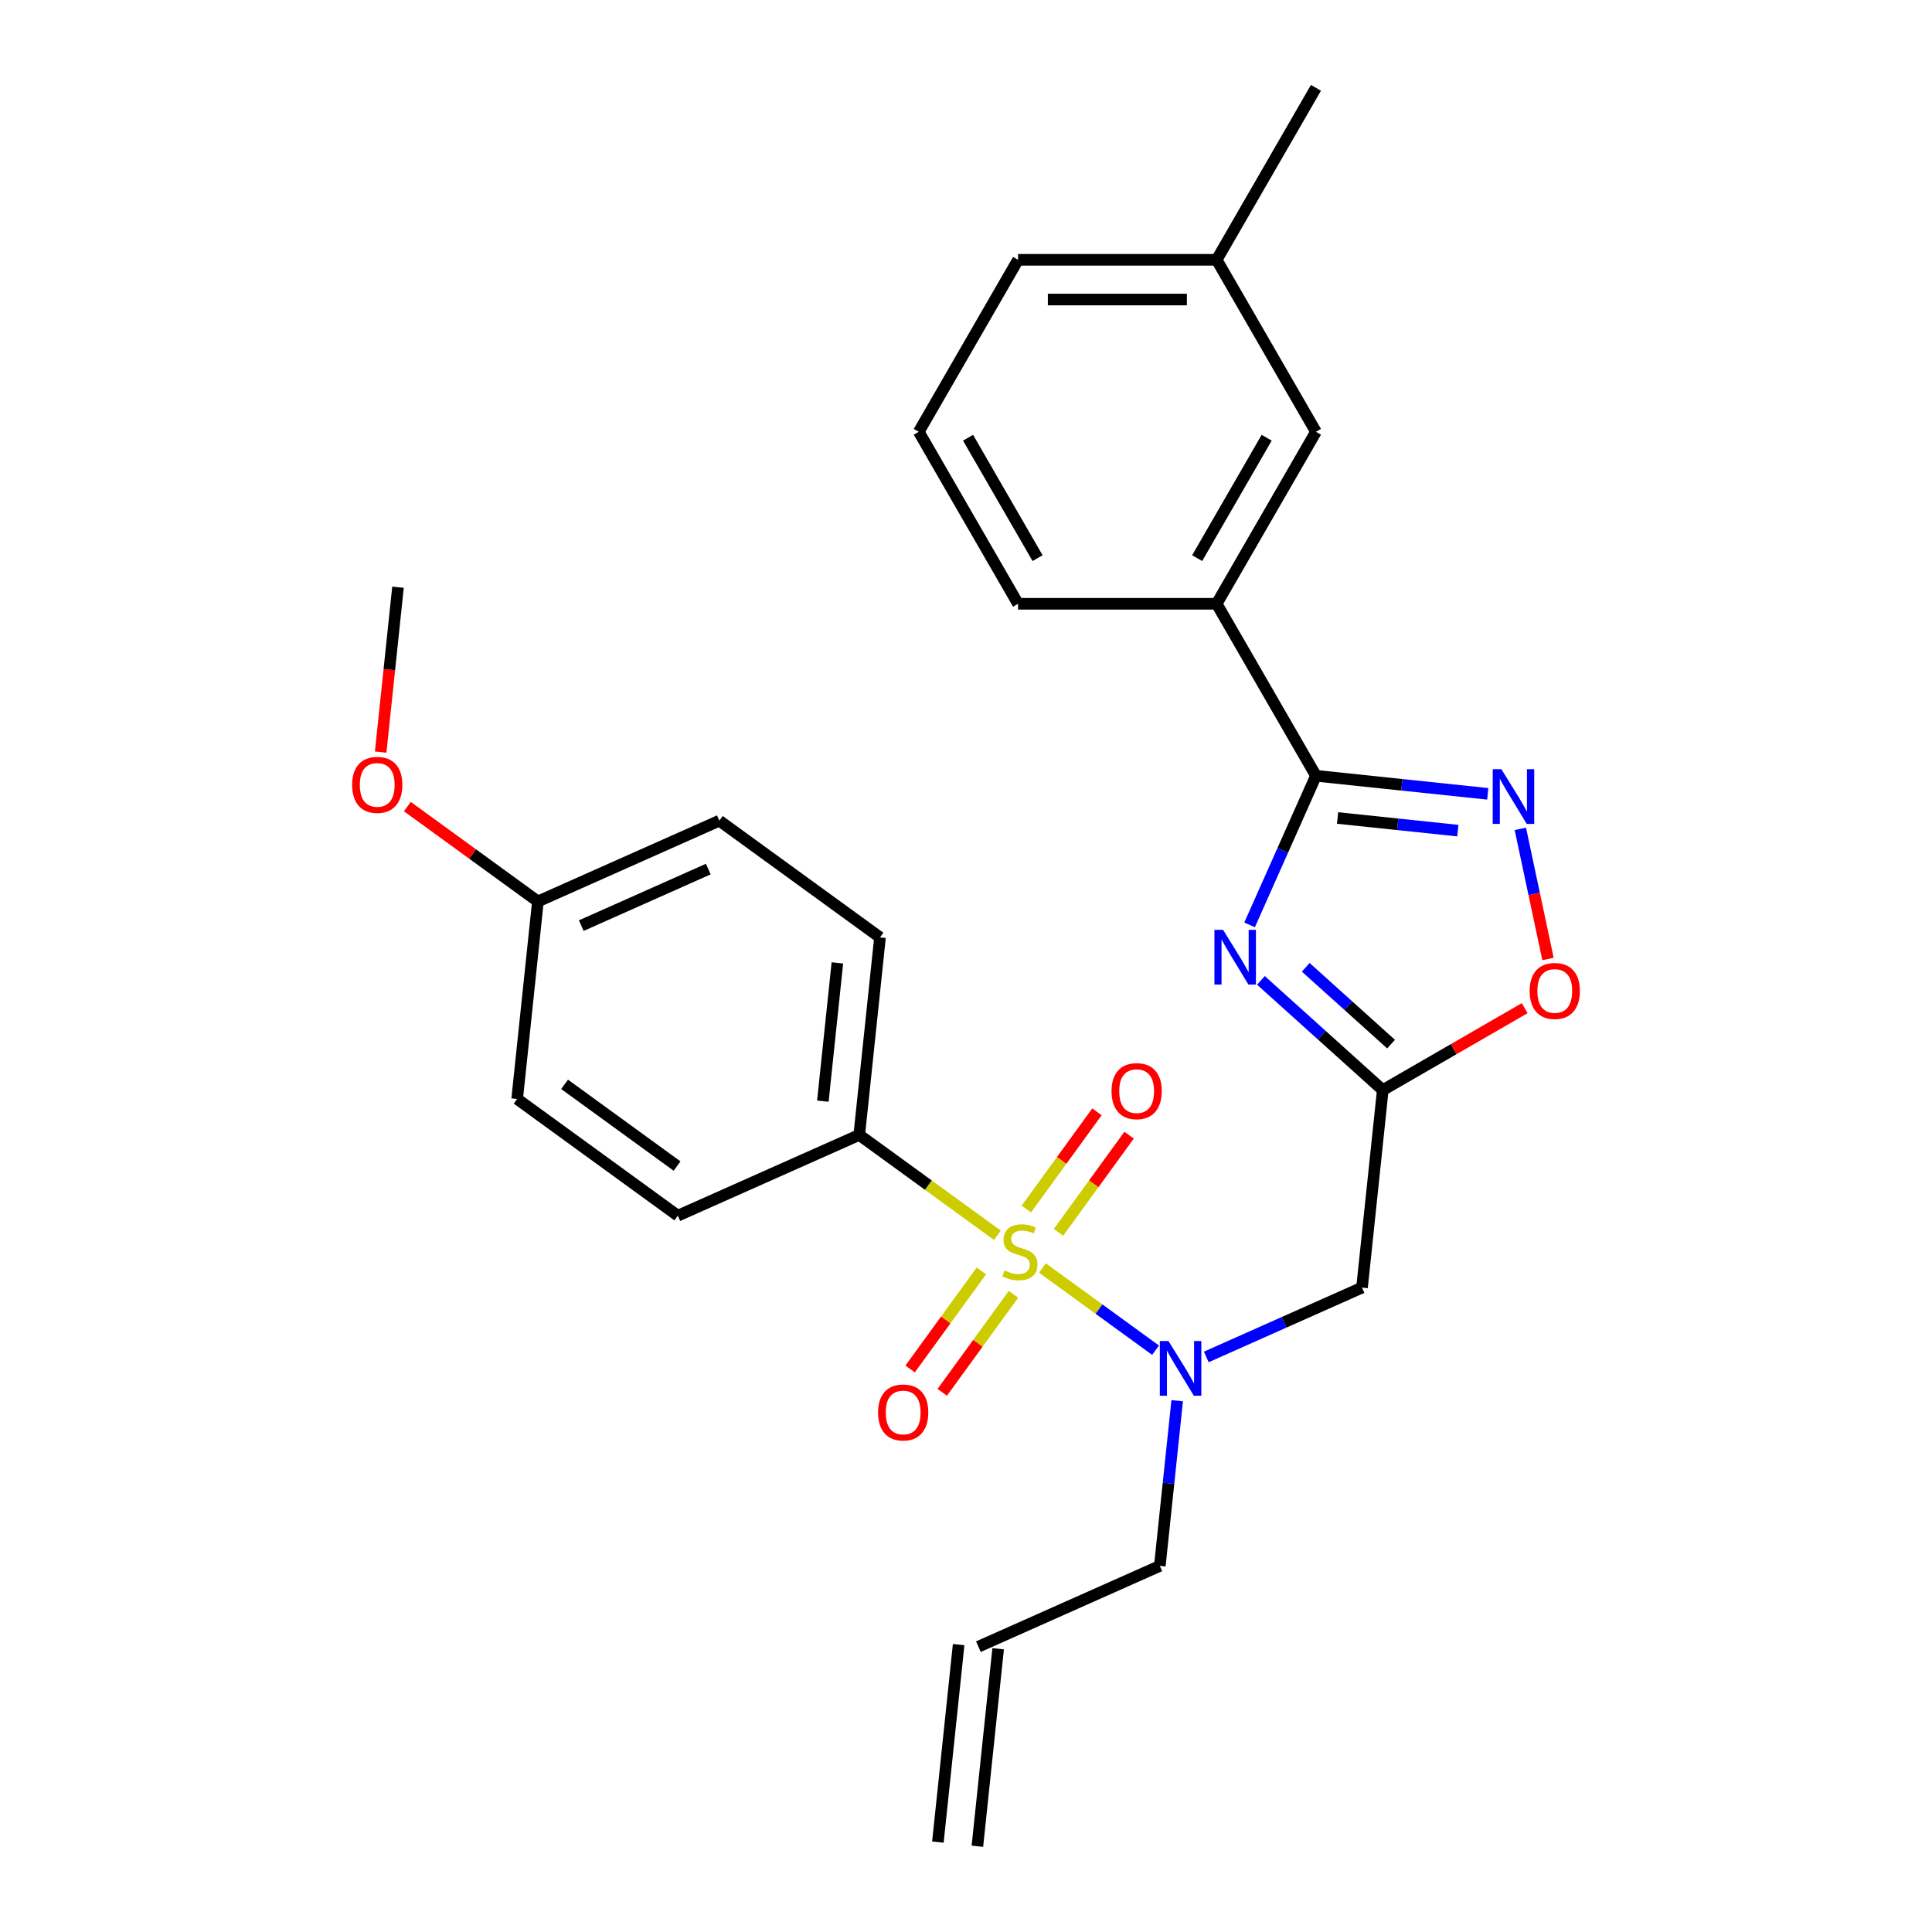 <?xml version='1.0' encoding='iso-8859-1'?>
<svg version='1.1' baseProfile='full'
              xmlns='http://www.w3.org/2000/svg'
                      xmlns:rdkit='http://www.rdkit.org/xml'
                      xmlns:xlink='http://www.w3.org/1999/xlink'
                  xml:space='preserve'
width='1000px' height='1000px' viewBox='0 0 1000 1000'>
<!-- END OF HEADER -->
<rect style='opacity:1.0;fill:#FFFFFF;stroke:none' width='1000' height='1000' x='0' y='0'> </rect>
<path class='bond-4' d='M 539.556,656.317 L 568.837,677.591' style='fill:none;fill-rule:evenodd;stroke:#CCCC00;stroke-width:6px;stroke-linecap:butt;stroke-linejoin:miter;stroke-opacity:1' />
<path class='bond-4' d='M 568.837,677.591 L 598.118,698.865' style='fill:none;fill-rule:evenodd;stroke:#0000FF;stroke-width:6px;stroke-linecap:butt;stroke-linejoin:miter;stroke-opacity:1' />
<path class='bond-7' d='M 516.256,639.389 L 480.5,613.41' style='fill:none;fill-rule:evenodd;stroke:#CCCC00;stroke-width:6px;stroke-linecap:butt;stroke-linejoin:miter;stroke-opacity:1' />
<path class='bond-7' d='M 480.5,613.41 L 444.744,587.432' style='fill:none;fill-rule:evenodd;stroke:#000000;stroke-width:6px;stroke-linecap:butt;stroke-linejoin:miter;stroke-opacity:1' />
<path class='bond-9' d='M 547.872,637.86 L 566.142,612.714' style='fill:none;fill-rule:evenodd;stroke:#CCCC00;stroke-width:6px;stroke-linecap:butt;stroke-linejoin:miter;stroke-opacity:1' />
<path class='bond-9' d='M 566.142,612.714 L 584.412,587.567' style='fill:none;fill-rule:evenodd;stroke:#FF0000;stroke-width:6px;stroke-linecap:butt;stroke-linejoin:miter;stroke-opacity:1' />
<path class='bond-9' d='M 531.24,625.776 L 549.51,600.63' style='fill:none;fill-rule:evenodd;stroke:#CCCC00;stroke-width:6px;stroke-linecap:butt;stroke-linejoin:miter;stroke-opacity:1' />
<path class='bond-9' d='M 549.51,600.63 L 567.78,575.483' style='fill:none;fill-rule:evenodd;stroke:#FF0000;stroke-width:6px;stroke-linecap:butt;stroke-linejoin:miter;stroke-opacity:1' />
<path class='bond-10' d='M 507.94,657.845 L 489.51,683.212' style='fill:none;fill-rule:evenodd;stroke:#CCCC00;stroke-width:6px;stroke-linecap:butt;stroke-linejoin:miter;stroke-opacity:1' />
<path class='bond-10' d='M 489.51,683.212 L 471.08,708.579' style='fill:none;fill-rule:evenodd;stroke:#FF0000;stroke-width:6px;stroke-linecap:butt;stroke-linejoin:miter;stroke-opacity:1' />
<path class='bond-10' d='M 524.572,669.93 L 506.143,695.296' style='fill:none;fill-rule:evenodd;stroke:#CCCC00;stroke-width:6px;stroke-linecap:butt;stroke-linejoin:miter;stroke-opacity:1' />
<path class='bond-10' d='M 506.143,695.296 L 487.713,720.663' style='fill:none;fill-rule:evenodd;stroke:#FF0000;stroke-width:6px;stroke-linecap:butt;stroke-linejoin:miter;stroke-opacity:1' />
<path class='bond-0' d='M 652.639,507.434 L 684.18,535.834' style='fill:none;fill-rule:evenodd;stroke:#0000FF;stroke-width:6px;stroke-linecap:butt;stroke-linejoin:miter;stroke-opacity:1' />
<path class='bond-0' d='M 684.18,535.834 L 715.72,564.233' style='fill:none;fill-rule:evenodd;stroke:#000000;stroke-width:6px;stroke-linecap:butt;stroke-linejoin:miter;stroke-opacity:1' />
<path class='bond-0' d='M 675.858,500.676 L 697.936,520.555' style='fill:none;fill-rule:evenodd;stroke:#0000FF;stroke-width:6px;stroke-linecap:butt;stroke-linejoin:miter;stroke-opacity:1' />
<path class='bond-0' d='M 697.936,520.555 L 720.014,540.435' style='fill:none;fill-rule:evenodd;stroke:#000000;stroke-width:6px;stroke-linecap:butt;stroke-linejoin:miter;stroke-opacity:1' />
<path class='bond-1' d='M 646.778,478.72 L 663.959,440.132' style='fill:none;fill-rule:evenodd;stroke:#0000FF;stroke-width:6px;stroke-linecap:butt;stroke-linejoin:miter;stroke-opacity:1' />
<path class='bond-1' d='M 663.959,440.132 L 681.139,401.543' style='fill:none;fill-rule:evenodd;stroke:#000000;stroke-width:6px;stroke-linecap:butt;stroke-linejoin:miter;stroke-opacity:1' />
<path class='bond-8' d='M 681.139,401.543 L 629.742,312.521' style='fill:none;fill-rule:evenodd;stroke:#000000;stroke-width:6px;stroke-linecap:butt;stroke-linejoin:miter;stroke-opacity:1' />
<path class='bond-28' d='M 681.139,401.543 L 725.6,406.216' style='fill:none;fill-rule:evenodd;stroke:#000000;stroke-width:6px;stroke-linecap:butt;stroke-linejoin:miter;stroke-opacity:1' />
<path class='bond-28' d='M 725.6,406.216 L 770.06,410.889' style='fill:none;fill-rule:evenodd;stroke:#0000FF;stroke-width:6px;stroke-linecap:butt;stroke-linejoin:miter;stroke-opacity:1' />
<path class='bond-28' d='M 692.328,423.391 L 723.451,426.662' style='fill:none;fill-rule:evenodd;stroke:#000000;stroke-width:6px;stroke-linecap:butt;stroke-linejoin:miter;stroke-opacity:1' />
<path class='bond-28' d='M 723.451,426.662 L 754.573,429.934' style='fill:none;fill-rule:evenodd;stroke:#0000FF;stroke-width:6px;stroke-linecap:butt;stroke-linejoin:miter;stroke-opacity:1' />
<path class='bond-2' d='M 715.72,564.233 L 704.975,666.464' style='fill:none;fill-rule:evenodd;stroke:#000000;stroke-width:6px;stroke-linecap:butt;stroke-linejoin:miter;stroke-opacity:1' />
<path class='bond-6' d='M 715.72,564.233 L 752.446,543.029' style='fill:none;fill-rule:evenodd;stroke:#000000;stroke-width:6px;stroke-linecap:butt;stroke-linejoin:miter;stroke-opacity:1' />
<path class='bond-6' d='M 752.446,543.029 L 789.172,521.825' style='fill:none;fill-rule:evenodd;stroke:#FF0000;stroke-width:6px;stroke-linecap:butt;stroke-linejoin:miter;stroke-opacity:1' />
<path class='bond-3' d='M 786.926,429.018 L 794.085,462.696' style='fill:none;fill-rule:evenodd;stroke:#0000FF;stroke-width:6px;stroke-linecap:butt;stroke-linejoin:miter;stroke-opacity:1' />
<path class='bond-3' d='M 794.085,462.696 L 801.243,496.374' style='fill:none;fill-rule:evenodd;stroke:#FF0000;stroke-width:6px;stroke-linecap:butt;stroke-linejoin:miter;stroke-opacity:1' />
<path class='bond-5' d='M 624.378,702.348 L 664.677,684.406' style='fill:none;fill-rule:evenodd;stroke:#0000FF;stroke-width:6px;stroke-linecap:butt;stroke-linejoin:miter;stroke-opacity:1' />
<path class='bond-5' d='M 664.677,684.406 L 704.975,666.464' style='fill:none;fill-rule:evenodd;stroke:#000000;stroke-width:6px;stroke-linecap:butt;stroke-linejoin:miter;stroke-opacity:1' />
<path class='bond-16' d='M 609.31,725.004 L 604.816,767.754' style='fill:none;fill-rule:evenodd;stroke:#0000FF;stroke-width:6px;stroke-linecap:butt;stroke-linejoin:miter;stroke-opacity:1' />
<path class='bond-16' d='M 604.816,767.754 L 600.323,810.505' style='fill:none;fill-rule:evenodd;stroke:#000000;stroke-width:6px;stroke-linecap:butt;stroke-linejoin:miter;stroke-opacity:1' />
<path class='bond-12' d='M 444.744,587.432 L 455.489,485.201' style='fill:none;fill-rule:evenodd;stroke:#000000;stroke-width:6px;stroke-linecap:butt;stroke-linejoin:miter;stroke-opacity:1' />
<path class='bond-12' d='M 425.91,569.949 L 433.431,498.387' style='fill:none;fill-rule:evenodd;stroke:#000000;stroke-width:6px;stroke-linecap:butt;stroke-linejoin:miter;stroke-opacity:1' />
<path class='bond-13' d='M 444.744,587.432 L 350.837,629.242' style='fill:none;fill-rule:evenodd;stroke:#000000;stroke-width:6px;stroke-linecap:butt;stroke-linejoin:miter;stroke-opacity:1' />
<path class='bond-11' d='M 629.742,312.521 L 681.139,223.499' style='fill:none;fill-rule:evenodd;stroke:#000000;stroke-width:6px;stroke-linecap:butt;stroke-linejoin:miter;stroke-opacity:1' />
<path class='bond-11' d='M 619.647,288.888 L 655.625,226.573' style='fill:none;fill-rule:evenodd;stroke:#000000;stroke-width:6px;stroke-linecap:butt;stroke-linejoin:miter;stroke-opacity:1' />
<path class='bond-22' d='M 629.742,312.521 L 526.948,312.521' style='fill:none;fill-rule:evenodd;stroke:#000000;stroke-width:6px;stroke-linecap:butt;stroke-linejoin:miter;stroke-opacity:1' />
<path class='bond-18' d='M 681.139,223.499 L 629.742,134.477' style='fill:none;fill-rule:evenodd;stroke:#000000;stroke-width:6px;stroke-linecap:butt;stroke-linejoin:miter;stroke-opacity:1' />
<path class='bond-20' d='M 455.489,485.201 L 372.327,424.781' style='fill:none;fill-rule:evenodd;stroke:#000000;stroke-width:6px;stroke-linecap:butt;stroke-linejoin:miter;stroke-opacity:1' />
<path class='bond-19' d='M 350.837,629.242 L 267.675,568.821' style='fill:none;fill-rule:evenodd;stroke:#000000;stroke-width:6px;stroke-linecap:butt;stroke-linejoin:miter;stroke-opacity:1' />
<path class='bond-19' d='M 350.447,603.547 L 292.233,561.252' style='fill:none;fill-rule:evenodd;stroke:#000000;stroke-width:6px;stroke-linecap:butt;stroke-linejoin:miter;stroke-opacity:1' />
<path class='bond-14' d='M 506.416,852.315 L 600.323,810.505' style='fill:none;fill-rule:evenodd;stroke:#000000;stroke-width:6px;stroke-linecap:butt;stroke-linejoin:miter;stroke-opacity:1' />
<path class='bond-15' d='M 496.193,851.24 L 485.448,953.471' style='fill:none;fill-rule:evenodd;stroke:#000000;stroke-width:6px;stroke-linecap:butt;stroke-linejoin:miter;stroke-opacity:1' />
<path class='bond-15' d='M 516.639,853.389 L 505.894,955.62' style='fill:none;fill-rule:evenodd;stroke:#000000;stroke-width:6px;stroke-linecap:butt;stroke-linejoin:miter;stroke-opacity:1' />
<path class='bond-17' d='M 278.42,466.591 L 267.675,568.821' style='fill:none;fill-rule:evenodd;stroke:#000000;stroke-width:6px;stroke-linecap:butt;stroke-linejoin:miter;stroke-opacity:1' />
<path class='bond-21' d='M 278.42,466.591 L 244.624,442.036' style='fill:none;fill-rule:evenodd;stroke:#000000;stroke-width:6px;stroke-linecap:butt;stroke-linejoin:miter;stroke-opacity:1' />
<path class='bond-21' d='M 244.624,442.036 L 210.828,417.482' style='fill:none;fill-rule:evenodd;stroke:#FF0000;stroke-width:6px;stroke-linecap:butt;stroke-linejoin:miter;stroke-opacity:1' />
<path class='bond-27' d='M 278.42,466.591 L 372.327,424.781' style='fill:none;fill-rule:evenodd;stroke:#000000;stroke-width:6px;stroke-linecap:butt;stroke-linejoin:miter;stroke-opacity:1' />
<path class='bond-27' d='M 300.868,479.1 L 366.603,449.833' style='fill:none;fill-rule:evenodd;stroke:#000000;stroke-width:6px;stroke-linecap:butt;stroke-linejoin:miter;stroke-opacity:1' />
<path class='bond-25' d='M 629.742,134.477 L 681.139,45.455' style='fill:none;fill-rule:evenodd;stroke:#000000;stroke-width:6px;stroke-linecap:butt;stroke-linejoin:miter;stroke-opacity:1' />
<path class='bond-29' d='M 629.742,134.477 L 526.948,134.477' style='fill:none;fill-rule:evenodd;stroke:#000000;stroke-width:6px;stroke-linecap:butt;stroke-linejoin:miter;stroke-opacity:1' />
<path class='bond-29' d='M 614.323,155.036 L 542.367,155.036' style='fill:none;fill-rule:evenodd;stroke:#000000;stroke-width:6px;stroke-linecap:butt;stroke-linejoin:miter;stroke-opacity:1' />
<path class='bond-26' d='M 197.033,389.28 L 201.518,346.609' style='fill:none;fill-rule:evenodd;stroke:#FF0000;stroke-width:6px;stroke-linecap:butt;stroke-linejoin:miter;stroke-opacity:1' />
<path class='bond-26' d='M 201.518,346.609 L 206.003,303.939' style='fill:none;fill-rule:evenodd;stroke:#000000;stroke-width:6px;stroke-linecap:butt;stroke-linejoin:miter;stroke-opacity:1' />
<path class='bond-23' d='M 526.948,312.521 L 475.551,223.499' style='fill:none;fill-rule:evenodd;stroke:#000000;stroke-width:6px;stroke-linecap:butt;stroke-linejoin:miter;stroke-opacity:1' />
<path class='bond-23' d='M 537.043,288.888 L 501.065,226.573' style='fill:none;fill-rule:evenodd;stroke:#000000;stroke-width:6px;stroke-linecap:butt;stroke-linejoin:miter;stroke-opacity:1' />
<path class='bond-24' d='M 475.551,223.499 L 526.948,134.477' style='fill:none;fill-rule:evenodd;stroke:#000000;stroke-width:6px;stroke-linecap:butt;stroke-linejoin:miter;stroke-opacity:1' />
<path  class='atom-0' d='M 519.906 657.573
Q 520.226 657.693, 521.546 658.253
Q 522.866 658.813, 524.306 659.173
Q 525.786 659.493, 527.226 659.493
Q 529.906 659.493, 531.466 658.213
Q 533.026 656.893, 533.026 654.613
Q 533.026 653.053, 532.226 652.093
Q 531.466 651.133, 530.266 650.613
Q 529.066 650.093, 527.066 649.493
Q 524.546 648.733, 523.026 648.013
Q 521.546 647.293, 520.466 645.773
Q 519.426 644.253, 519.426 641.693
Q 519.426 638.133, 521.826 635.933
Q 524.266 633.733, 529.066 633.733
Q 532.346 633.733, 536.066 635.293
L 535.146 638.373
Q 531.746 636.973, 529.186 636.973
Q 526.426 636.973, 524.906 638.133
Q 523.386 639.253, 523.426 641.213
Q 523.426 642.733, 524.186 643.653
Q 524.986 644.573, 526.106 645.093
Q 527.266 645.613, 529.186 646.213
Q 531.746 647.013, 533.266 647.813
Q 534.786 648.613, 535.866 650.253
Q 536.986 651.853, 536.986 654.613
Q 536.986 658.533, 534.346 660.653
Q 531.746 662.733, 527.386 662.733
Q 524.866 662.733, 522.946 662.173
Q 521.066 661.653, 518.826 660.733
L 519.906 657.573
' fill='#CCCC00'/>
<path  class='atom-1' d='M 633.069 481.29
L 642.349 496.29
Q 643.269 497.77, 644.749 500.45
Q 646.229 503.13, 646.309 503.29
L 646.309 481.29
L 650.069 481.29
L 650.069 509.61
L 646.189 509.61
L 636.229 493.21
Q 635.069 491.29, 633.829 489.09
Q 632.629 486.89, 632.269 486.21
L 632.269 509.61
L 628.589 509.61
L 628.589 481.29
L 633.069 481.29
' fill='#0000FF'/>
<path  class='atom-4' d='M 777.11 398.128
L 786.39 413.128
Q 787.31 414.608, 788.79 417.288
Q 790.27 419.968, 790.35 420.128
L 790.35 398.128
L 794.11 398.128
L 794.11 426.448
L 790.23 426.448
L 780.27 410.048
Q 779.11 408.128, 777.87 405.928
Q 776.67 403.728, 776.31 403.048
L 776.31 426.448
L 772.63 426.448
L 772.63 398.128
L 777.11 398.128
' fill='#0000FF'/>
<path  class='atom-5' d='M 604.808 694.114
L 614.088 709.114
Q 615.008 710.594, 616.488 713.274
Q 617.968 715.954, 618.048 716.114
L 618.048 694.114
L 621.808 694.114
L 621.808 722.434
L 617.928 722.434
L 607.968 706.034
Q 606.808 704.114, 605.568 701.914
Q 604.368 699.714, 604.008 699.034
L 604.008 722.434
L 600.328 722.434
L 600.328 694.114
L 604.808 694.114
' fill='#0000FF'/>
<path  class='atom-7' d='M 791.742 512.916
Q 791.742 506.116, 795.102 502.316
Q 798.462 498.516, 804.742 498.516
Q 811.022 498.516, 814.382 502.316
Q 817.742 506.116, 817.742 512.916
Q 817.742 519.796, 814.342 523.716
Q 810.942 527.596, 804.742 527.596
Q 798.502 527.596, 795.102 523.716
Q 791.742 519.836, 791.742 512.916
M 804.742 524.396
Q 809.062 524.396, 811.382 521.516
Q 813.742 518.596, 813.742 512.916
Q 813.742 507.356, 811.382 504.556
Q 809.062 501.716, 804.742 501.716
Q 800.422 501.716, 798.062 504.516
Q 795.742 507.316, 795.742 512.916
Q 795.742 518.636, 798.062 521.516
Q 800.422 524.396, 804.742 524.396
' fill='#FF0000'/>
<path  class='atom-10' d='M 575.327 564.771
Q 575.327 557.971, 578.687 554.171
Q 582.047 550.371, 588.327 550.371
Q 594.607 550.371, 597.967 554.171
Q 601.327 557.971, 601.327 564.771
Q 601.327 571.651, 597.927 575.571
Q 594.527 579.451, 588.327 579.451
Q 582.087 579.451, 578.687 575.571
Q 575.327 571.691, 575.327 564.771
M 588.327 576.251
Q 592.647 576.251, 594.967 573.371
Q 597.327 570.451, 597.327 564.771
Q 597.327 559.211, 594.967 556.411
Q 592.647 553.571, 588.327 553.571
Q 584.007 553.571, 581.647 556.371
Q 579.327 559.171, 579.327 564.771
Q 579.327 570.491, 581.647 573.371
Q 584.007 576.251, 588.327 576.251
' fill='#FF0000'/>
<path  class='atom-11' d='M 454.485 731.095
Q 454.485 724.295, 457.845 720.495
Q 461.205 716.695, 467.485 716.695
Q 473.765 716.695, 477.125 720.495
Q 480.485 724.295, 480.485 731.095
Q 480.485 737.975, 477.085 741.895
Q 473.685 745.775, 467.485 745.775
Q 461.245 745.775, 457.845 741.895
Q 454.485 738.015, 454.485 731.095
M 467.485 742.575
Q 471.805 742.575, 474.125 739.695
Q 476.485 736.775, 476.485 731.095
Q 476.485 725.535, 474.125 722.735
Q 471.805 719.895, 467.485 719.895
Q 463.165 719.895, 460.805 722.695
Q 458.485 725.495, 458.485 731.095
Q 458.485 736.815, 460.805 739.695
Q 463.165 742.575, 467.485 742.575
' fill='#FF0000'/>
<path  class='atom-22' d='M 182.258 406.25
Q 182.258 399.45, 185.618 395.65
Q 188.978 391.85, 195.258 391.85
Q 201.538 391.85, 204.898 395.65
Q 208.258 399.45, 208.258 406.25
Q 208.258 413.13, 204.858 417.05
Q 201.458 420.93, 195.258 420.93
Q 189.018 420.93, 185.618 417.05
Q 182.258 413.17, 182.258 406.25
M 195.258 417.73
Q 199.578 417.73, 201.898 414.85
Q 204.258 411.93, 204.258 406.25
Q 204.258 400.69, 201.898 397.89
Q 199.578 395.05, 195.258 395.05
Q 190.938 395.05, 188.578 397.85
Q 186.258 400.65, 186.258 406.25
Q 186.258 411.97, 188.578 414.85
Q 190.938 417.73, 195.258 417.73
' fill='#FF0000'/>
</svg>
